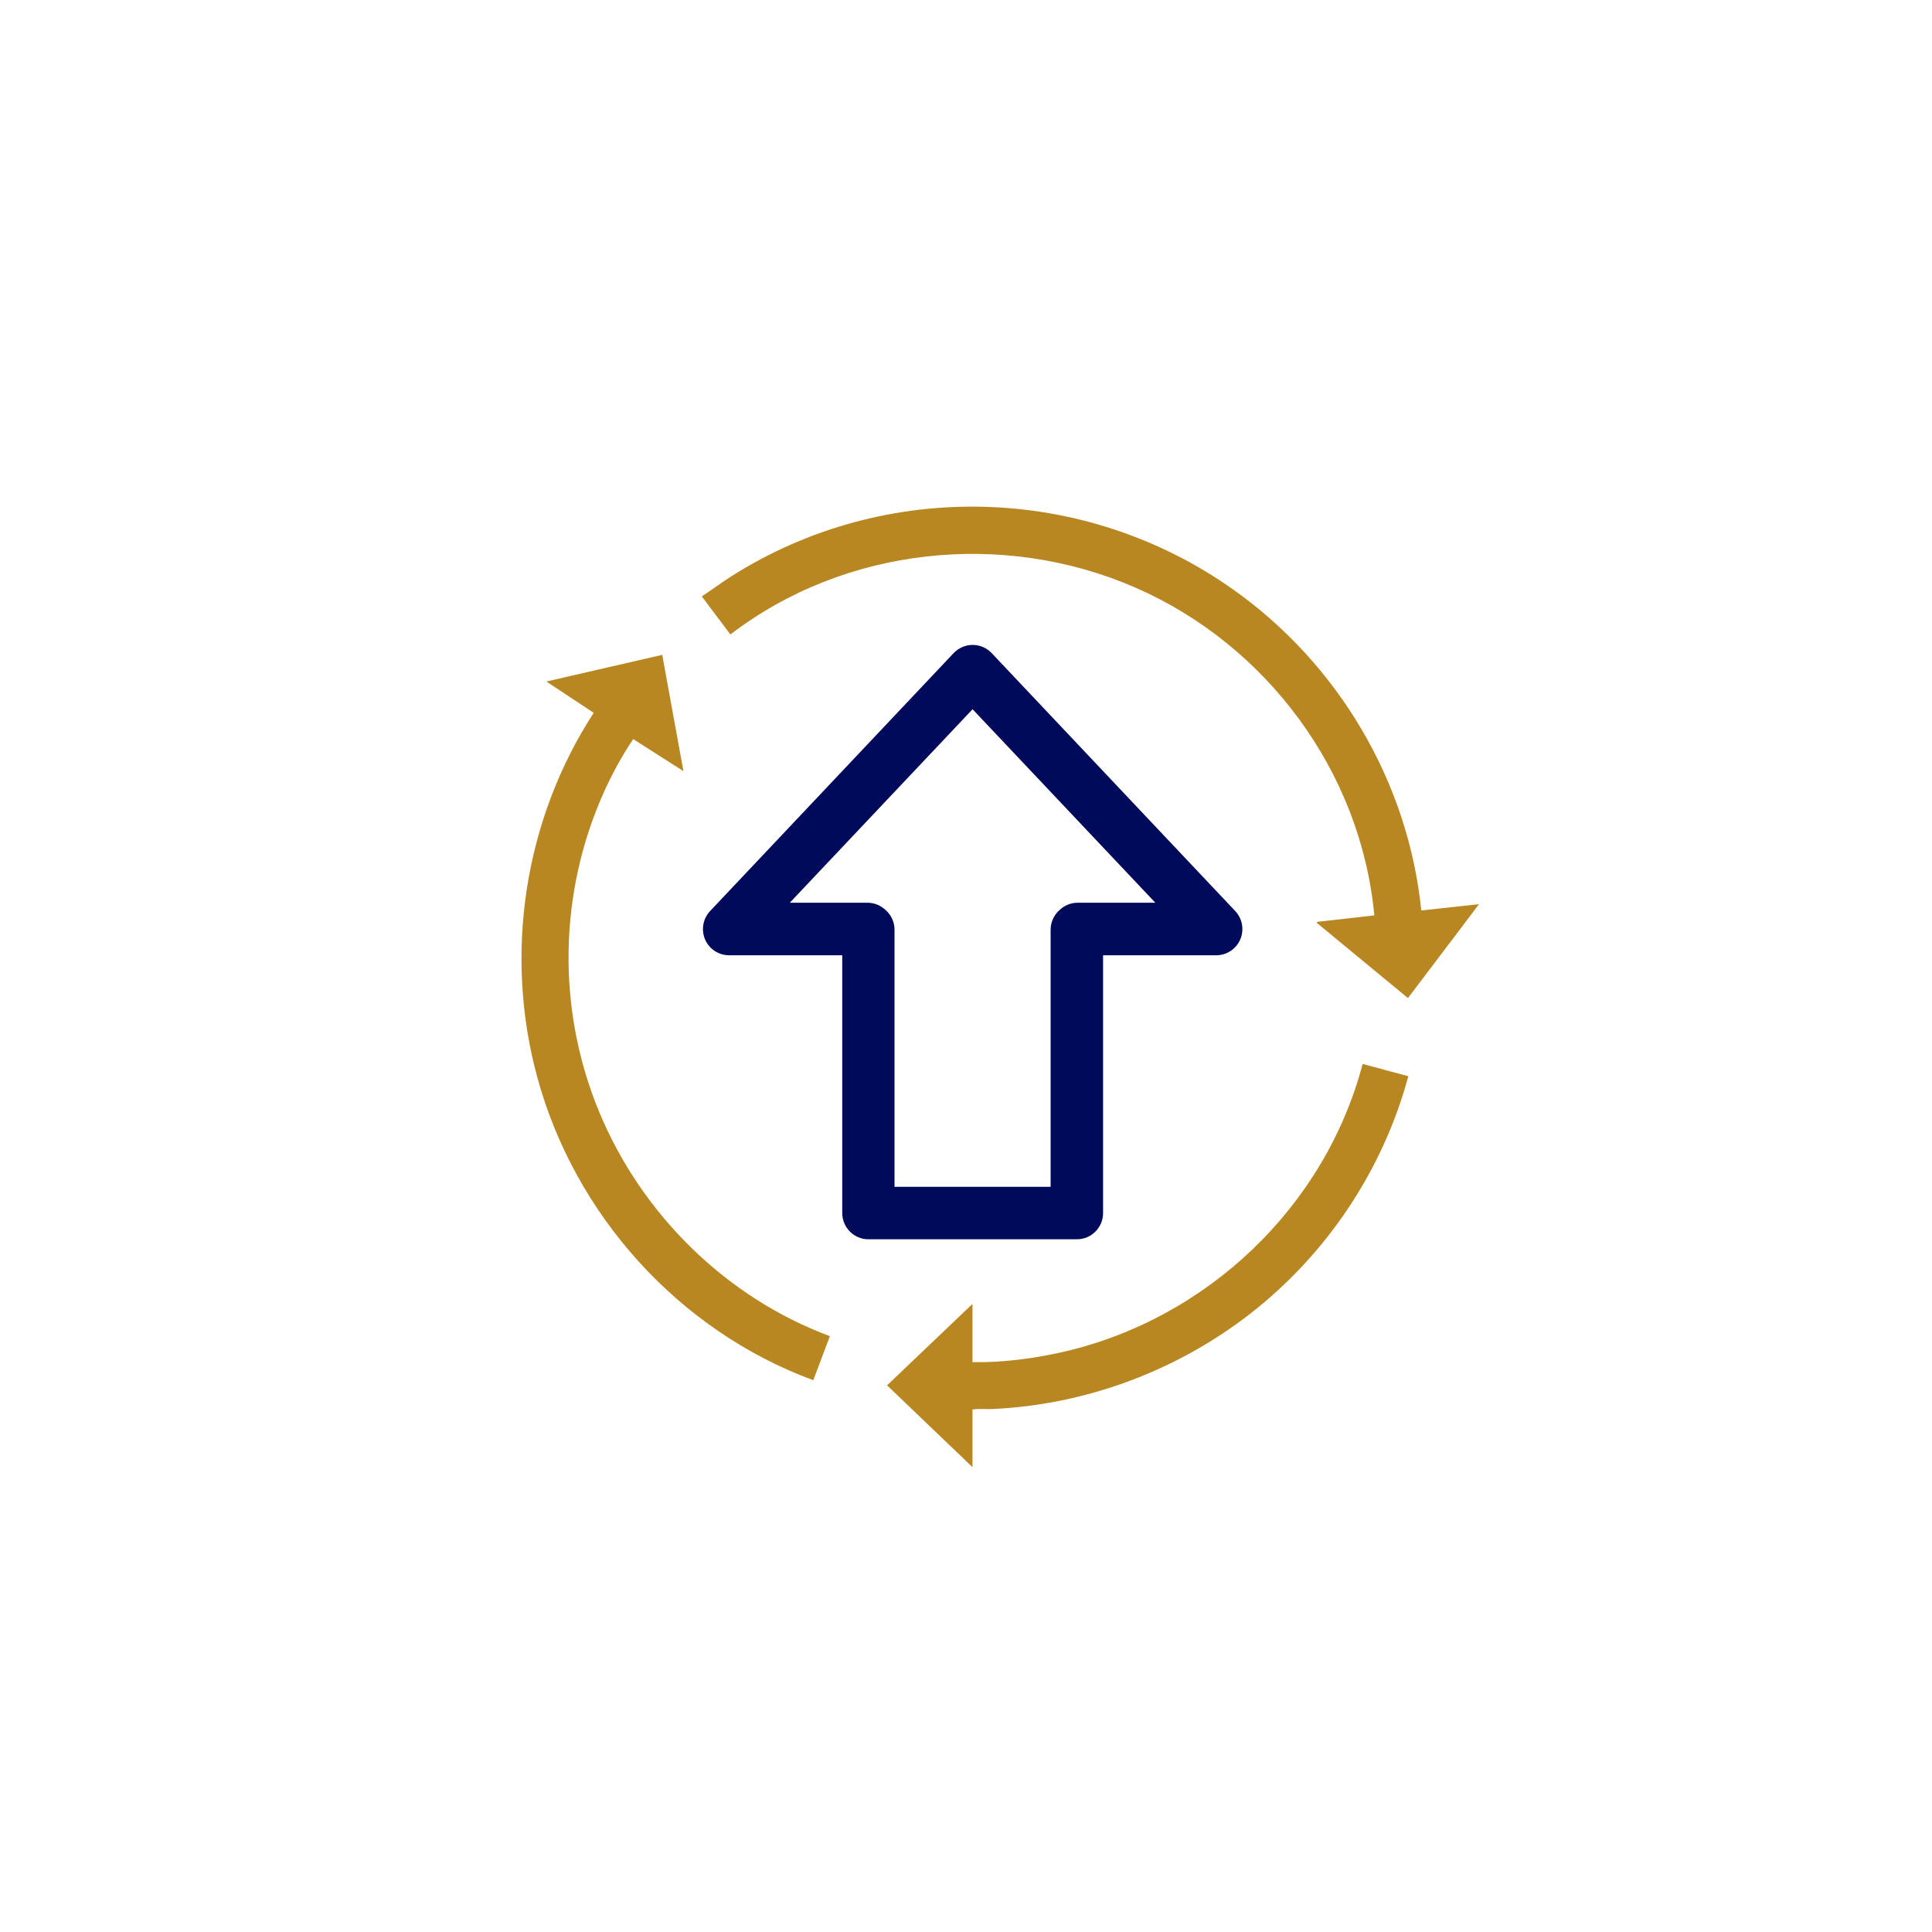 <?xml version="1.0" encoding="UTF-8"?>
<svg id="Layer_1" xmlns="http://www.w3.org/2000/svg" xmlns:xlink="http://www.w3.org/1999/xlink" version="1.1" viewBox="0 0 2000 2000">
  <!-- Generator: Adobe Illustrator 29.4.0, SVG Export Plug-In . SVG Version: 2.1.0 Build 152)  -->
  <defs>
    <style>
      .st0 {
        fill: none;
      }

      .st1 {
        fill: #b98721;
      }

      .st2 {
        fill: #000a5a;
      }

      .st3 {
        clip-path: url(#clippath);
      }
    </style>
    <clipPath id="clippath">
      <rect class="st0" x="539.7" y="524.5" width="991.4" height="994.3"/>
    </clipPath>
  </defs>
  <g class="st3">
    <path class="st2" d="M926.1,1228.6h161.5v-266.1c0-7.2,2.9-14.1,7.9-19.2l.9-.8c5.1-5.1,12-8,19.2-8h80.4l-189.2-200.3-189.2,200.3h80.4c7.2,0,14.1,2.9,19.2,8l.9.8c5.1,5.1,7.9,12,7.9,19.2v266.1ZM1114.8,1282.9h-215.8c-15,0-27.1-12.2-27.1-27.1v-266.9h-117.1c-10.8,0-20.6-6.4-24.9-16.4-4.3-10-2.2-21.5,5.2-29.4l252.1-267c5.1-5.4,12.3-8.5,19.7-8.5s14.6,3.1,19.7,8.5l252.1,267c7.4,7.9,9.5,19.4,5.2,29.4-4.3,10-14.1,16.4-24.9,16.4h-117.1v266.9c0,15-12.2,27.1-27.1,27.1"/>
    <path class="st1" d="M1471.4,942.5l59.7-6.5-73.6,97.2-94.3-77.8.3-1.1,59.2-6.7c-13.9-148.5-111.2-279.9-247.3-339.3-136.8-59.7-300.7-42.4-419.3,48.5l-29.6-39.4c10.4-6.9,20.5-14.4,31-21.1,159.3-100.8,365.4-94.9,519,13.9,108.7,76.9,181.3,199,194.8,332.3"/>
    <path class="st1" d="M685.5,677.7l22,120.6-52-33.2c-11.4,16.9-21.3,35.1-29.8,53.7-47.6,105.2-49.6,226.1-5.2,332.8,44,105.6,131.1,191.6,238.6,231.6l-17.2,45.6c-139.1-51.3-246.8-170.8-285.7-313.6-34.8-127.7-13.5-266.6,58.4-377.3l-49-32.4,120-27.6Z"/>
    <path class="st1" d="M1006.6,1410.1c4.2-.1,8.5.1,12.7,0,26.7-.7,54.2-4.5,80.3-10.4,149.3-33.8,271.9-150,311-298.3l47.3,12.7c-26.3,97.4-84.6,184.4-164,246.1-75.9,58.9-169.7,93.9-266.1,98.4-7,.3-14.2-.5-21.1.5v59.7l-88.4-84.7,88.4-84.3v60.3Z"/>
  </g>
</svg>